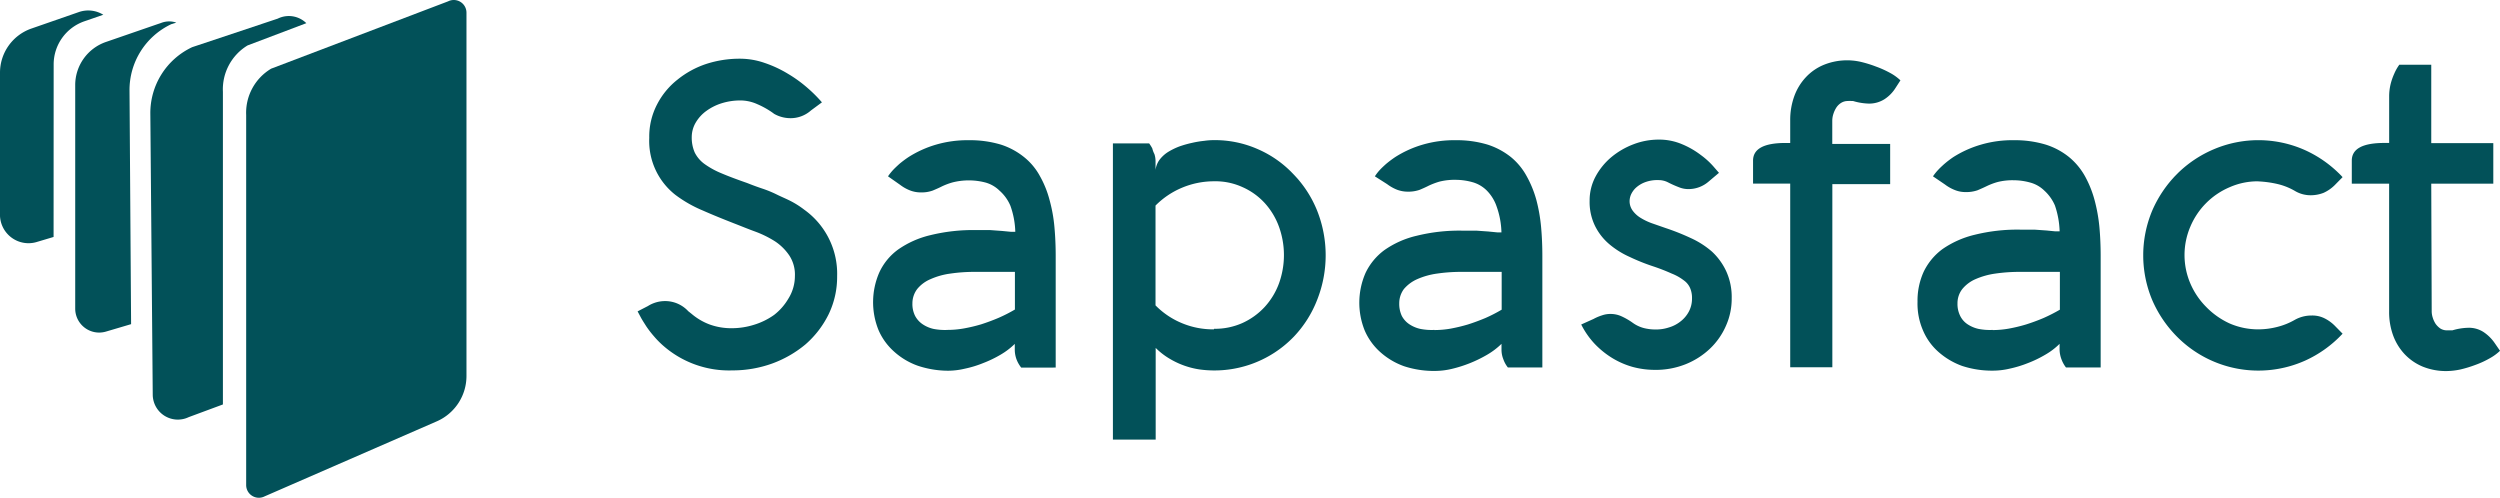 <svg id="Grupo_513" data-name="Grupo 513" xmlns="http://www.w3.org/2000/svg" xmlns:xlink="http://www.w3.org/1999/xlink" width="200.901" height="40" viewBox="0 0 200.901 40">
  <defs>
    <clipPath id="clip-path">
      <rect id="Rectángulo_256" data-name="Rectángulo 256" width="200.901" height="40" fill="#025159"/>
    </clipPath>
  </defs>
  <g id="Grupo_512" data-name="Grupo 512" transform="translate(0 0)" clip-path="url(#clip-path)">
    <path id="Trazado_1846" data-name="Trazado 1846" d="M44.847,7.532a6.754,6.754,0,0,0-1.353-.768,3.326,3.326,0,0,0-1.3-.287,5.017,5.017,0,0,0-1.511.218,4.239,4.239,0,0,0-1.25.62,3.062,3.062,0,0,0-.86.94,2.3,2.3,0,0,0-.32,1.146,2.983,2.983,0,0,0,.24,1.26,2.541,2.541,0,0,0,.78.917,6.618,6.618,0,0,0,1.375.756c.561.24,1.26.5,2.063.78.4.16.8.308,1.214.446a9.06,9.06,0,0,1,1.147.47c.343.172.768.345,1.146.54a7.113,7.113,0,0,1,1.078.688A6.324,6.324,0,0,1,49.936,20.6a6.9,6.9,0,0,1-.688,3.071,7.741,7.741,0,0,1-1.845,2.4A8.941,8.941,0,0,1,44.71,27.62a9.338,9.338,0,0,1-3.186.55A8.024,8.024,0,0,1,35.978,26.2a7.252,7.252,0,0,1-.778-.79,8.064,8.064,0,0,1-.6-.78c-.16-.252-.308-.481-.423-.688l-.275-.515L34.729,23a2.594,2.594,0,0,1,1.351-.4,2.524,2.524,0,0,1,1.892.813l.274.218a4.853,4.853,0,0,0,1.445.849,5.117,5.117,0,0,0,1.833.3,5.942,5.942,0,0,0,1.73-.275,5.58,5.58,0,0,0,1.616-.792,4.556,4.556,0,0,0,1.146-1.306,3.429,3.429,0,0,0,.527-1.811,2.813,2.813,0,0,0-.435-1.638,4.139,4.139,0,0,0-1.146-1.147,8.364,8.364,0,0,0-1.593-.79c-.6-.218-1.146-.446-1.743-.676-.848-.332-1.673-.665-2.476-1.02a10.17,10.17,0,0,1-2.211-1.26,5.5,5.5,0,0,1-2.1-4.584,5.587,5.587,0,0,1,.632-2.693,6.059,6.059,0,0,1,1.649-1.993,7.348,7.348,0,0,1,2.293-1.25,8.693,8.693,0,0,1,2.7-.423,6.041,6.041,0,0,1,2.006.343,9.336,9.336,0,0,1,1.868.871,10.525,10.525,0,0,1,1.582,1.147,11.23,11.23,0,0,1,1.146,1.146l-.883.653a2.456,2.456,0,0,1-1.661.62,2.656,2.656,0,0,1-1.33-.367" transform="translate(17.336 1.595)" fill="#025159"/>
    <path id="Trazado_1847" data-name="Trazado 1847" d="M47.625,10.357a4.236,4.236,0,0,1,.413-.517c.138-.148.31-.308.515-.493a8.368,8.368,0,0,1,.722-.538,8.621,8.621,0,0,1,2.211-1,9.039,9.039,0,0,1,2.636-.355,8.645,8.645,0,0,1,2.578.355,5.791,5.791,0,0,1,1.868,1.01,5.011,5.011,0,0,1,1.273,1.535,8.008,8.008,0,0,1,.768,1.913A12.072,12.072,0,0,1,61,14.449c.068.756.1,1.535.1,2.291v8.985H58.328a2.457,2.457,0,0,1-.378-.665,2.285,2.285,0,0,1-.138-.78v-.458a5.773,5.773,0,0,1-1.146.871,9.369,9.369,0,0,1-1.41.677,8.561,8.561,0,0,1-1.467.446,5.873,5.873,0,0,1-1.328.162,7.7,7.7,0,0,1-2.441-.4A5.655,5.655,0,0,1,48.1,24.429a4.934,4.934,0,0,1-1.238-1.718,5.973,5.973,0,0,1,.068-4.641,4.711,4.711,0,0,1,1.513-1.835,7.542,7.542,0,0,1,2.568-1.146,14.4,14.4,0,0,1,3.666-.413h1.146l.963.07.71.068h.357a6.73,6.73,0,0,0-.39-2.086,3.357,3.357,0,0,0-.883-1.226,2.591,2.591,0,0,0-1.146-.653,5.3,5.3,0,0,0-2.636,0,5.4,5.4,0,0,0-.848.32c-.242.125-.494.23-.734.332a2.642,2.642,0,0,1-.951.148,2.383,2.383,0,0,1-.871-.16,3.244,3.244,0,0,1-.792-.446Zm4.8,12.341a7.446,7.446,0,0,0,1.283-.115,12.7,12.7,0,0,0,1.4-.332c.459-.148.928-.32,1.387-.515a12.048,12.048,0,0,0,1.328-.676V18.035H54.615a13.4,13.4,0,0,0-1.983.138,5.78,5.78,0,0,0-1.591.447,2.749,2.749,0,0,0-1.067.79,1.9,1.9,0,0,0-.388,1.146,2.114,2.114,0,0,0,.218,1.02,1.864,1.864,0,0,0,.6.665,2.573,2.573,0,0,0,.883.378,4.775,4.775,0,0,0,1.146.08" transform="translate(23.736 3.813)" fill="#025159"/>
    <path id="Trazado_1848" data-name="Trazado 1848" d="M62.087,7.714a3.242,3.242,0,0,1,.252.4,2.072,2.072,0,0,0,.172.458,1.855,1.855,0,0,1,.091.574v.7a1.749,1.749,0,0,1,.32-.813,2.6,2.6,0,0,1,.688-.63,5.362,5.362,0,0,1,.917-.447,8.515,8.515,0,0,1,1.02-.287,7.945,7.945,0,0,1,.963-.16,5.531,5.531,0,0,1,.79-.057,8.525,8.525,0,0,1,3.541.734,8.627,8.627,0,0,1,2.819,1.981,9.022,9.022,0,0,1,1.925,2.946,9.722,9.722,0,0,1,0,7.185,9.008,9.008,0,0,1-1.868,2.946,8.856,8.856,0,0,1-7.575,2.636,6.576,6.576,0,0,1-2.383-.848,5.607,5.607,0,0,1-1.146-.883v7.369H59.176V7.714Zm5.214,14.9a5.42,5.42,0,0,0,2.293-.47,5.567,5.567,0,0,0,1.776-1.283,5.725,5.725,0,0,0,1.146-1.88,6.71,6.71,0,0,0,0-4.584A5.747,5.747,0,0,0,71.369,12.5a5.372,5.372,0,0,0-1.776-1.271,5.238,5.238,0,0,0-2.293-.47,6.65,6.65,0,0,0-2.566.515A6.559,6.559,0,0,0,62.6,12.71v8.021a6.381,6.381,0,0,0,2.132,1.433,6.471,6.471,0,0,0,2.566.493Z" transform="translate(30.258 3.809)" fill="#025159"/>
    <path id="Trazado_1849" data-name="Trazado 1849" d="M73.528,10.357a3.766,3.766,0,0,1,.4-.515c.138-.15.31-.31.515-.493a8.709,8.709,0,0,1,.722-.54,8.565,8.565,0,0,1,2.211-1,9.019,9.019,0,0,1,2.648-.355,8.573,8.573,0,0,1,2.566.355,5.906,5.906,0,0,1,1.88,1.008,5.194,5.194,0,0,1,1.26,1.535,8.592,8.592,0,0,1,.778,1.913,13.163,13.163,0,0,1,.379,2.178c.068.756.1,1.535.1,2.293v8.983H84.219a2.186,2.186,0,0,1-.367-.665,2.048,2.048,0,0,1-.148-.778v-.458a5.831,5.831,0,0,1-1.146.871,10.341,10.341,0,0,1-2.865,1.146,5.891,5.891,0,0,1-1.341.16,7.692,7.692,0,0,1-2.476-.378,5.758,5.758,0,0,1-1.925-1.146,4.959,4.959,0,0,1-1.238-1.72,5.973,5.973,0,0,1,.07-4.641A4.891,4.891,0,0,1,74.3,16.281a7.454,7.454,0,0,1,2.578-1.146,14.247,14.247,0,0,1,3.654-.413h1.147l.963.068.71.07H83.7a6.678,6.678,0,0,0-.39-2.086,3.352,3.352,0,0,0-.813-1.3,2.626,2.626,0,0,0-1.147-.653,5.042,5.042,0,0,0-1.318-.183,4.979,4.979,0,0,0-1.328.148,6.038,6.038,0,0,0-.848.322c-.242.125-.482.228-.722.331a2.743,2.743,0,0,1-.963.15,2.447,2.447,0,0,1-.871-.16,3.426,3.426,0,0,1-.79-.447Zm4.789,12.353a7.6,7.6,0,0,0,1.3-.115A13.2,13.2,0,0,0,81,22.263c.47-.148.928-.32,1.4-.515a11.894,11.894,0,0,0,1.318-.676V18.035H80.506a13.4,13.4,0,0,0-1.983.138,5.942,5.942,0,0,0-1.591.447,2.962,2.962,0,0,0-1.067.79,1.908,1.908,0,0,0-.378,1.146,2.278,2.278,0,0,0,.207,1.02,1.839,1.839,0,0,0,.6.665,2.638,2.638,0,0,0,.893.378,4.694,4.694,0,0,0,1.135.08Z" transform="translate(36.957 3.813)" fill="#025159"/>
    <path id="Trazado_1850" data-name="Trazado 1850" d="M85.073,21.832a3.8,3.8,0,0,1,.676-.287,2.022,2.022,0,0,1,.677-.113,2.12,2.12,0,0,1,.848.171,5.376,5.376,0,0,1,.973.562,2.71,2.71,0,0,0,.86.4,3.737,3.737,0,0,0,.951.115,3.285,3.285,0,0,0,1.055-.16,2.711,2.711,0,0,0,.94-.482,2.443,2.443,0,0,0,.665-.778,2.2,2.2,0,0,0,.263-1.078,2,2,0,0,0-.15-.825,1.488,1.488,0,0,0-.5-.618,3.977,3.977,0,0,0-.975-.55A15.459,15.459,0,0,0,89.84,17.6a16.117,16.117,0,0,1-1.856-.745,6.886,6.886,0,0,1-1.638-1.02A4.576,4.576,0,0,1,85.2,14.382a4.374,4.374,0,0,1-.446-2.051,4.055,4.055,0,0,1,.481-1.948,5.33,5.33,0,0,1,1.26-1.548A6.225,6.225,0,0,1,88.271,7.8a5.64,5.64,0,0,1,2.016-.378A4.7,4.7,0,0,1,92.2,7.8a6.741,6.741,0,0,1,1.49.86,6.229,6.229,0,0,1,1,.905l.458.527-.813.686a2.472,2.472,0,0,1-1.673.62,1.974,1.974,0,0,1-.734-.15,8.753,8.753,0,0,1-.893-.4,1.654,1.654,0,0,0-.745-.172,2.776,2.776,0,0,0-1.146.195,2.3,2.3,0,0,0-.7.447,1.744,1.744,0,0,0-.378.55,1.45,1.45,0,0,0-.1.458,1.3,1.3,0,0,0,.263.825,2.222,2.222,0,0,0,.665.585,4.78,4.78,0,0,0,.94.435l1.053.367a18.677,18.677,0,0,1,1.983.79,6.974,6.974,0,0,1,1.708,1.088,5.042,5.042,0,0,1,1.146,1.57,4.985,4.985,0,0,1,.447,2.188,5.3,5.3,0,0,1-.458,2.2,5.617,5.617,0,0,1-1.273,1.833,6.18,6.18,0,0,1-1.96,1.26,6.452,6.452,0,0,1-2.486.459,6.835,6.835,0,0,1-1.8-.242,6.553,6.553,0,0,1-1.661-.733,7.029,7.029,0,0,1-1.4-1.146,6.588,6.588,0,0,1-1.055-1.525Z" transform="translate(42.989 3.797)" fill="#025159"/>
    <path id="Trazado_1851" data-name="Trazado 1851" d="M96.2,27.873V13.113H93.214V11.268c0-.951.871-1.421,2.613-1.421H96.2V8a5.574,5.574,0,0,1,.332-1.925,4.429,4.429,0,0,1,.928-1.513,4.1,4.1,0,0,1,1.455-1,4.97,4.97,0,0,1,3.014-.219,9.4,9.4,0,0,1,1.146.357,8.132,8.132,0,0,1,1.147.515,3.874,3.874,0,0,1,.836.6l-.4.618a2.922,2.922,0,0,1-.895.905,2.291,2.291,0,0,1-1.226.345,4.793,4.793,0,0,1-1.283-.207h-.127a1.289,1.289,0,0,0-.286,0,1,1,0,0,0-.55.15,1.269,1.269,0,0,0-.378.367,2.169,2.169,0,0,0-.242.515,1.809,1.809,0,0,0-.091.538v1.88h4.652v3.231H99.586V27.873Z" transform="translate(47.662 1.642)" fill="#025159"/>
    <path id="Trazado_1852" data-name="Trazado 1852" d="M103.2,10.357a4.108,4.108,0,0,1,.413-.515c.138-.15.31-.31.515-.493a7.833,7.833,0,0,1,.71-.54,8.643,8.643,0,0,1,2.223-1,8.938,8.938,0,0,1,2.636-.355,8.583,8.583,0,0,1,2.568.355,5.723,5.723,0,0,1,1.879,1.008,5.37,5.37,0,0,1,1.273,1.535,8.557,8.557,0,0,1,.768,1.913,13.129,13.129,0,0,1,.39,2.178c.068.756.1,1.535.1,2.293v8.983h-2.785a2.419,2.419,0,0,1-.366-.665,2.282,2.282,0,0,1-.15-.778v-.458a5.5,5.5,0,0,1-1.146.871,9.231,9.231,0,0,1-1.4.676,9.034,9.034,0,0,1-1.467.447,5.881,5.881,0,0,1-1.341.16,7.692,7.692,0,0,1-2.476-.378,5.89,5.89,0,0,1-1.925-1.146,4.774,4.774,0,0,1-1.226-1.72,5.4,5.4,0,0,1-.435-2.291,5.621,5.621,0,0,1,.493-2.408A4.9,4.9,0,0,1,103.97,16.2a7.666,7.666,0,0,1,2.578-1.146,14.251,14.251,0,0,1,3.656-.413h1.146l.975.068.71.07h.343A7.056,7.056,0,0,0,113,12.7a3.45,3.45,0,0,0-.848-1.192,2.591,2.591,0,0,0-1.146-.653,4.988,4.988,0,0,0-1.318-.183,4.894,4.894,0,0,0-1.318.148,5.564,5.564,0,0,0-.848.322c-.252.125-.494.228-.734.332a2.736,2.736,0,0,1-.963.148,2.26,2.26,0,0,1-.858-.16,3.265,3.265,0,0,1-.8-.447ZM108,22.711a7.446,7.446,0,0,0,1.283-.115,12.514,12.514,0,0,0,1.387-.332c.47-.148.94-.32,1.4-.515a13.206,13.206,0,0,0,1.328-.676V18.035h-3.209a13.607,13.607,0,0,0-1.983.138,6.072,6.072,0,0,0-1.591.447,2.82,2.82,0,0,0-1.055.79,1.843,1.843,0,0,0-.39,1.146,2.142,2.142,0,0,0,.218,1.02,1.725,1.725,0,0,0,.585.665,2.638,2.638,0,0,0,.893.378A4.771,4.771,0,0,0,108,22.7Z" transform="translate(52.135 3.813)" fill="#025159"/>
    <path id="Trazado_1853" data-name="Trazado 1853" d="M123.207,10.762a5.567,5.567,0,0,0-2.293.47,5.937,5.937,0,0,0-3.162,3.163,5.806,5.806,0,0,0,0,4.584,6.044,6.044,0,0,0,1.271,1.879,6.221,6.221,0,0,0,1.891,1.33,5.748,5.748,0,0,0,2.293.47,6.165,6.165,0,0,0,1.523-.195,5.506,5.506,0,0,0,1.4-.562,2.728,2.728,0,0,1,1.363-.355,2.192,2.192,0,0,1,1,.207,3.125,3.125,0,0,1,.848.6l.641.653a9.431,9.431,0,0,1-3.014,2.166,9.206,9.206,0,0,1-10.291-1.925,9.549,9.549,0,0,1-1.993-2.944,9.3,9.3,0,0,1,0-7.186,9.549,9.549,0,0,1,1.993-2.944,9.317,9.317,0,0,1,2.946-1.983,9.166,9.166,0,0,1,7.345.068,9.458,9.458,0,0,1,3.014,2.167l-.641.653a3.087,3.087,0,0,1-.883.608,2.827,2.827,0,0,1-1.065.195,2.451,2.451,0,0,1-1.26-.357,5.124,5.124,0,0,0-1.4-.55,8.471,8.471,0,0,0-1.523-.206" transform="translate(58.269 3.809)" fill="#025159"/>
    <path id="Trazado_1854" data-name="Trazado 1854" d="M131.474,23.218a1.708,1.708,0,0,0,.08.538,1.987,1.987,0,0,0,.24.517,1.544,1.544,0,0,0,.39.378,1.021,1.021,0,0,0,.538.138h.413a4.814,4.814,0,0,1,1.285-.207,2.157,2.157,0,0,1,1.238.355,3.332,3.332,0,0,1,.893.895l.413.6a3.928,3.928,0,0,1-.836.608,7.094,7.094,0,0,1-1.147.527,9.592,9.592,0,0,1-1.2.366,5.734,5.734,0,0,1-1.088.127,4.969,4.969,0,0,1-1.937-.355,4.235,4.235,0,0,1-1.455-1,4.428,4.428,0,0,1-.928-1.513,5.493,5.493,0,0,1-.32-1.925V13h-3V11.151c0-.952.871-1.422,2.625-1.422h.378V6.017A4.219,4.219,0,0,1,128.173,5a4.986,4.986,0,0,1,.287-.825,3.679,3.679,0,0,1,.413-.733h2.566v6.3h4.986V13h-4.986Z" transform="translate(63.938 1.758)" fill="#025159"/>
    <path id="Trazado_1855" data-name="Trazado 1855" d="M4.312,4.866A3.666,3.666,0,0,1,6.775,1.428L8.3.9A2.3,2.3,0,0,0,6.34.683L2.513,2.013A3.757,3.757,0,0,0,0,5.554v11.3a2.294,2.294,0,0,0,3,2.293l1.306-.39Z" transform="translate(0 0.285)" fill="#025159"/>
    <path id="Trazado_1856" data-name="Trazado 1856" d="M8.364,6.712A5.845,5.845,0,0,1,11.722,1.36l.4-.125a1.751,1.751,0,0,0-1.146,0L6.461,2.793A3.666,3.666,0,0,0,4,6.231V24.222a1.926,1.926,0,0,0,1.928,1.922,2,2,0,0,0,.535-.077l2.028-.6Z" transform="translate(2.044 0.582)" fill="#025159"/>
    <path id="Trazado_1857" data-name="Trazado 1857" d="M13.826,6.938a4.122,4.122,0,0,1,1.983-3.724L20.53,1.426a2.008,2.008,0,0,0-2.293-.367L11.363,3.352A5.842,5.842,0,0,0,7.994,8.7l.193,22.575a2.017,2.017,0,0,0,2.888,1.811l2.751-1.02Z" transform="translate(4.087 0.436)" fill="#025159"/>
    <path id="Trazado_1858" data-name="Trazado 1858" d="M14.581,39.885a1.02,1.02,0,0,1-1.49-.917V9.242A4.126,4.126,0,0,1,15.1,5.518L29.317.109a1.02,1.02,0,0,1,1.369.453,1.007,1.007,0,0,1,.109.464V30.213a3.978,3.978,0,0,1-2.383,3.645Z" transform="translate(6.691 0)" fill="#025159"/>
  </g>
</svg>
